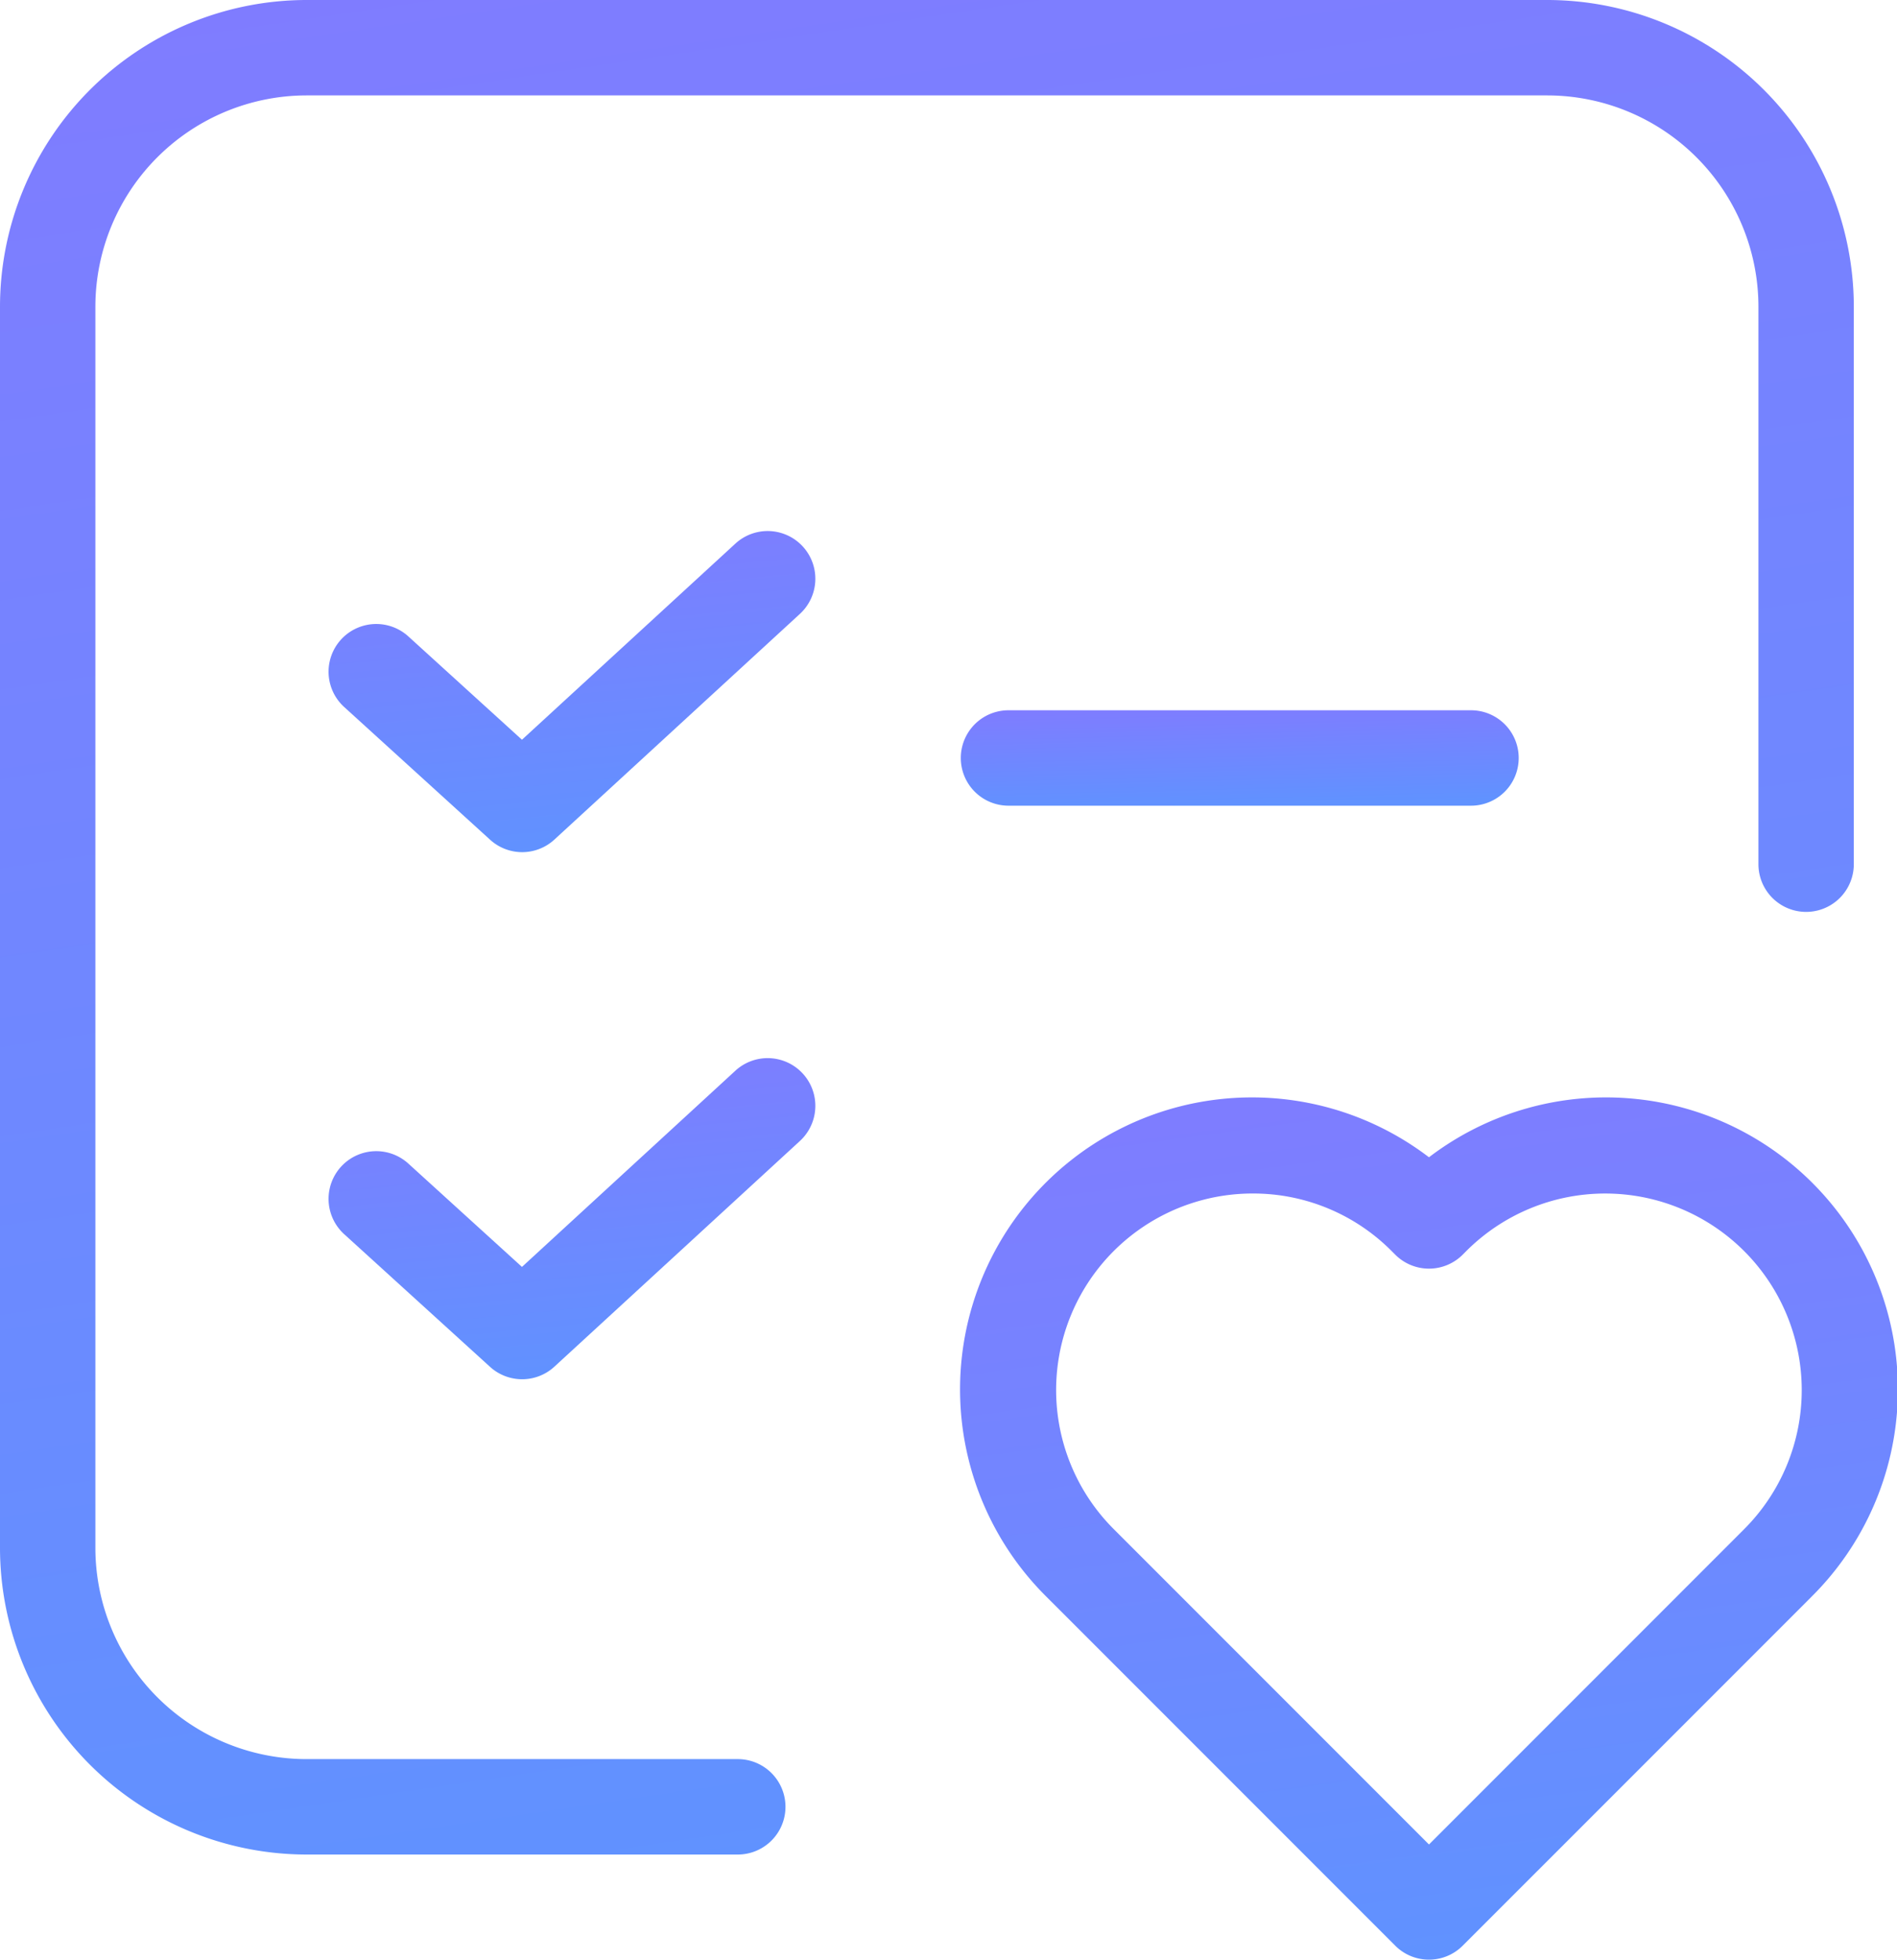 <svg xmlns="http://www.w3.org/2000/svg" xmlns:xlink="http://www.w3.org/1999/xlink" id="Group_12099" data-name="Group 12099" width="99.444" height="102.688" viewBox="0 0 99.444 102.688"><defs><linearGradient id="linear-gradient" x1="0.241" y1="-0.756" x2="0.5" y2="1" gradientUnits="objectBoundingBox"><stop offset="0" stop-color="#956dff"></stop><stop offset="1" stop-color="#6092ff"></stop></linearGradient><clipPath id="clip-path"><rect id="Rectangle_15053" data-name="Rectangle 15053" width="99.444" height="102.688" fill="url(#linear-gradient)"></rect></clipPath></defs><g id="Group_12098" data-name="Group 12098" clip-path="url(#clip-path)"><path id="Path_92939" data-name="Path 92939" d="M74.909,102.688a2.492,2.492,0,0,1-1.767-.732L54.847,83.662a15.3,15.3,0,0,1,20.062-23.02,15.3,15.3,0,0,1,20.06,23.022l-.184.185L76.677,101.956a2.493,2.493,0,0,1-1.768.732M65.67,62.541a10.3,10.3,0,0,0-7.285,17.587L74.909,96.652,91.431,80.13A10.3,10.3,0,1,0,76.864,65.558l-.187.188a2.5,2.5,0,0,1-3.535,0l-.188-.188a10.234,10.234,0,0,0-7.284-3.017" fill="url(#linear-gradient)"></path><path id="Path_92940" data-name="Path 92940" d="M38.676,97.179H16.066A16.084,16.084,0,0,1,0,81.113V16.065A16.084,16.084,0,0,1,16.066,0H81.114A16.084,16.084,0,0,1,97.18,16.065V45.284a2.5,2.5,0,0,1-5,0V16.065A11.08,11.08,0,0,0,81.114,5H16.066A11.079,11.079,0,0,0,5,16.065V81.113A11.078,11.078,0,0,0,16.066,92.179h22.61a2.5,2.5,0,0,1,0,5" fill="url(#linear-gradient)"></path><path id="Path_92941" data-name="Path 92941" d="M27.371,44.654A2.5,2.5,0,0,1,25.689,44l-7.652-6.957a2.5,2.5,0,0,1,3.363-3.7l5.962,5.42L38.55,28.486a2.5,2.5,0,0,1,3.383,3.682L29.062,43.995a2.493,2.493,0,0,1-1.691.659" fill="url(#linear-gradient)"></path><path id="Path_92942" data-name="Path 92942" d="M27.371,72.274a2.5,2.5,0,0,1-1.682-.65l-7.652-6.957a2.5,2.5,0,0,1,3.363-3.7l5.962,5.42L38.55,56.106a2.5,2.5,0,0,1,3.383,3.682L29.062,71.615a2.493,2.493,0,0,1-1.691.659" fill="url(#linear-gradient)"></path><path id="Path_92943" data-name="Path 92943" d="M77.113,42.219H52.867a2.5,2.5,0,0,1,0-5H77.113a2.5,2.5,0,0,1,0,5" fill="url(#linear-gradient)"></path></g></svg>